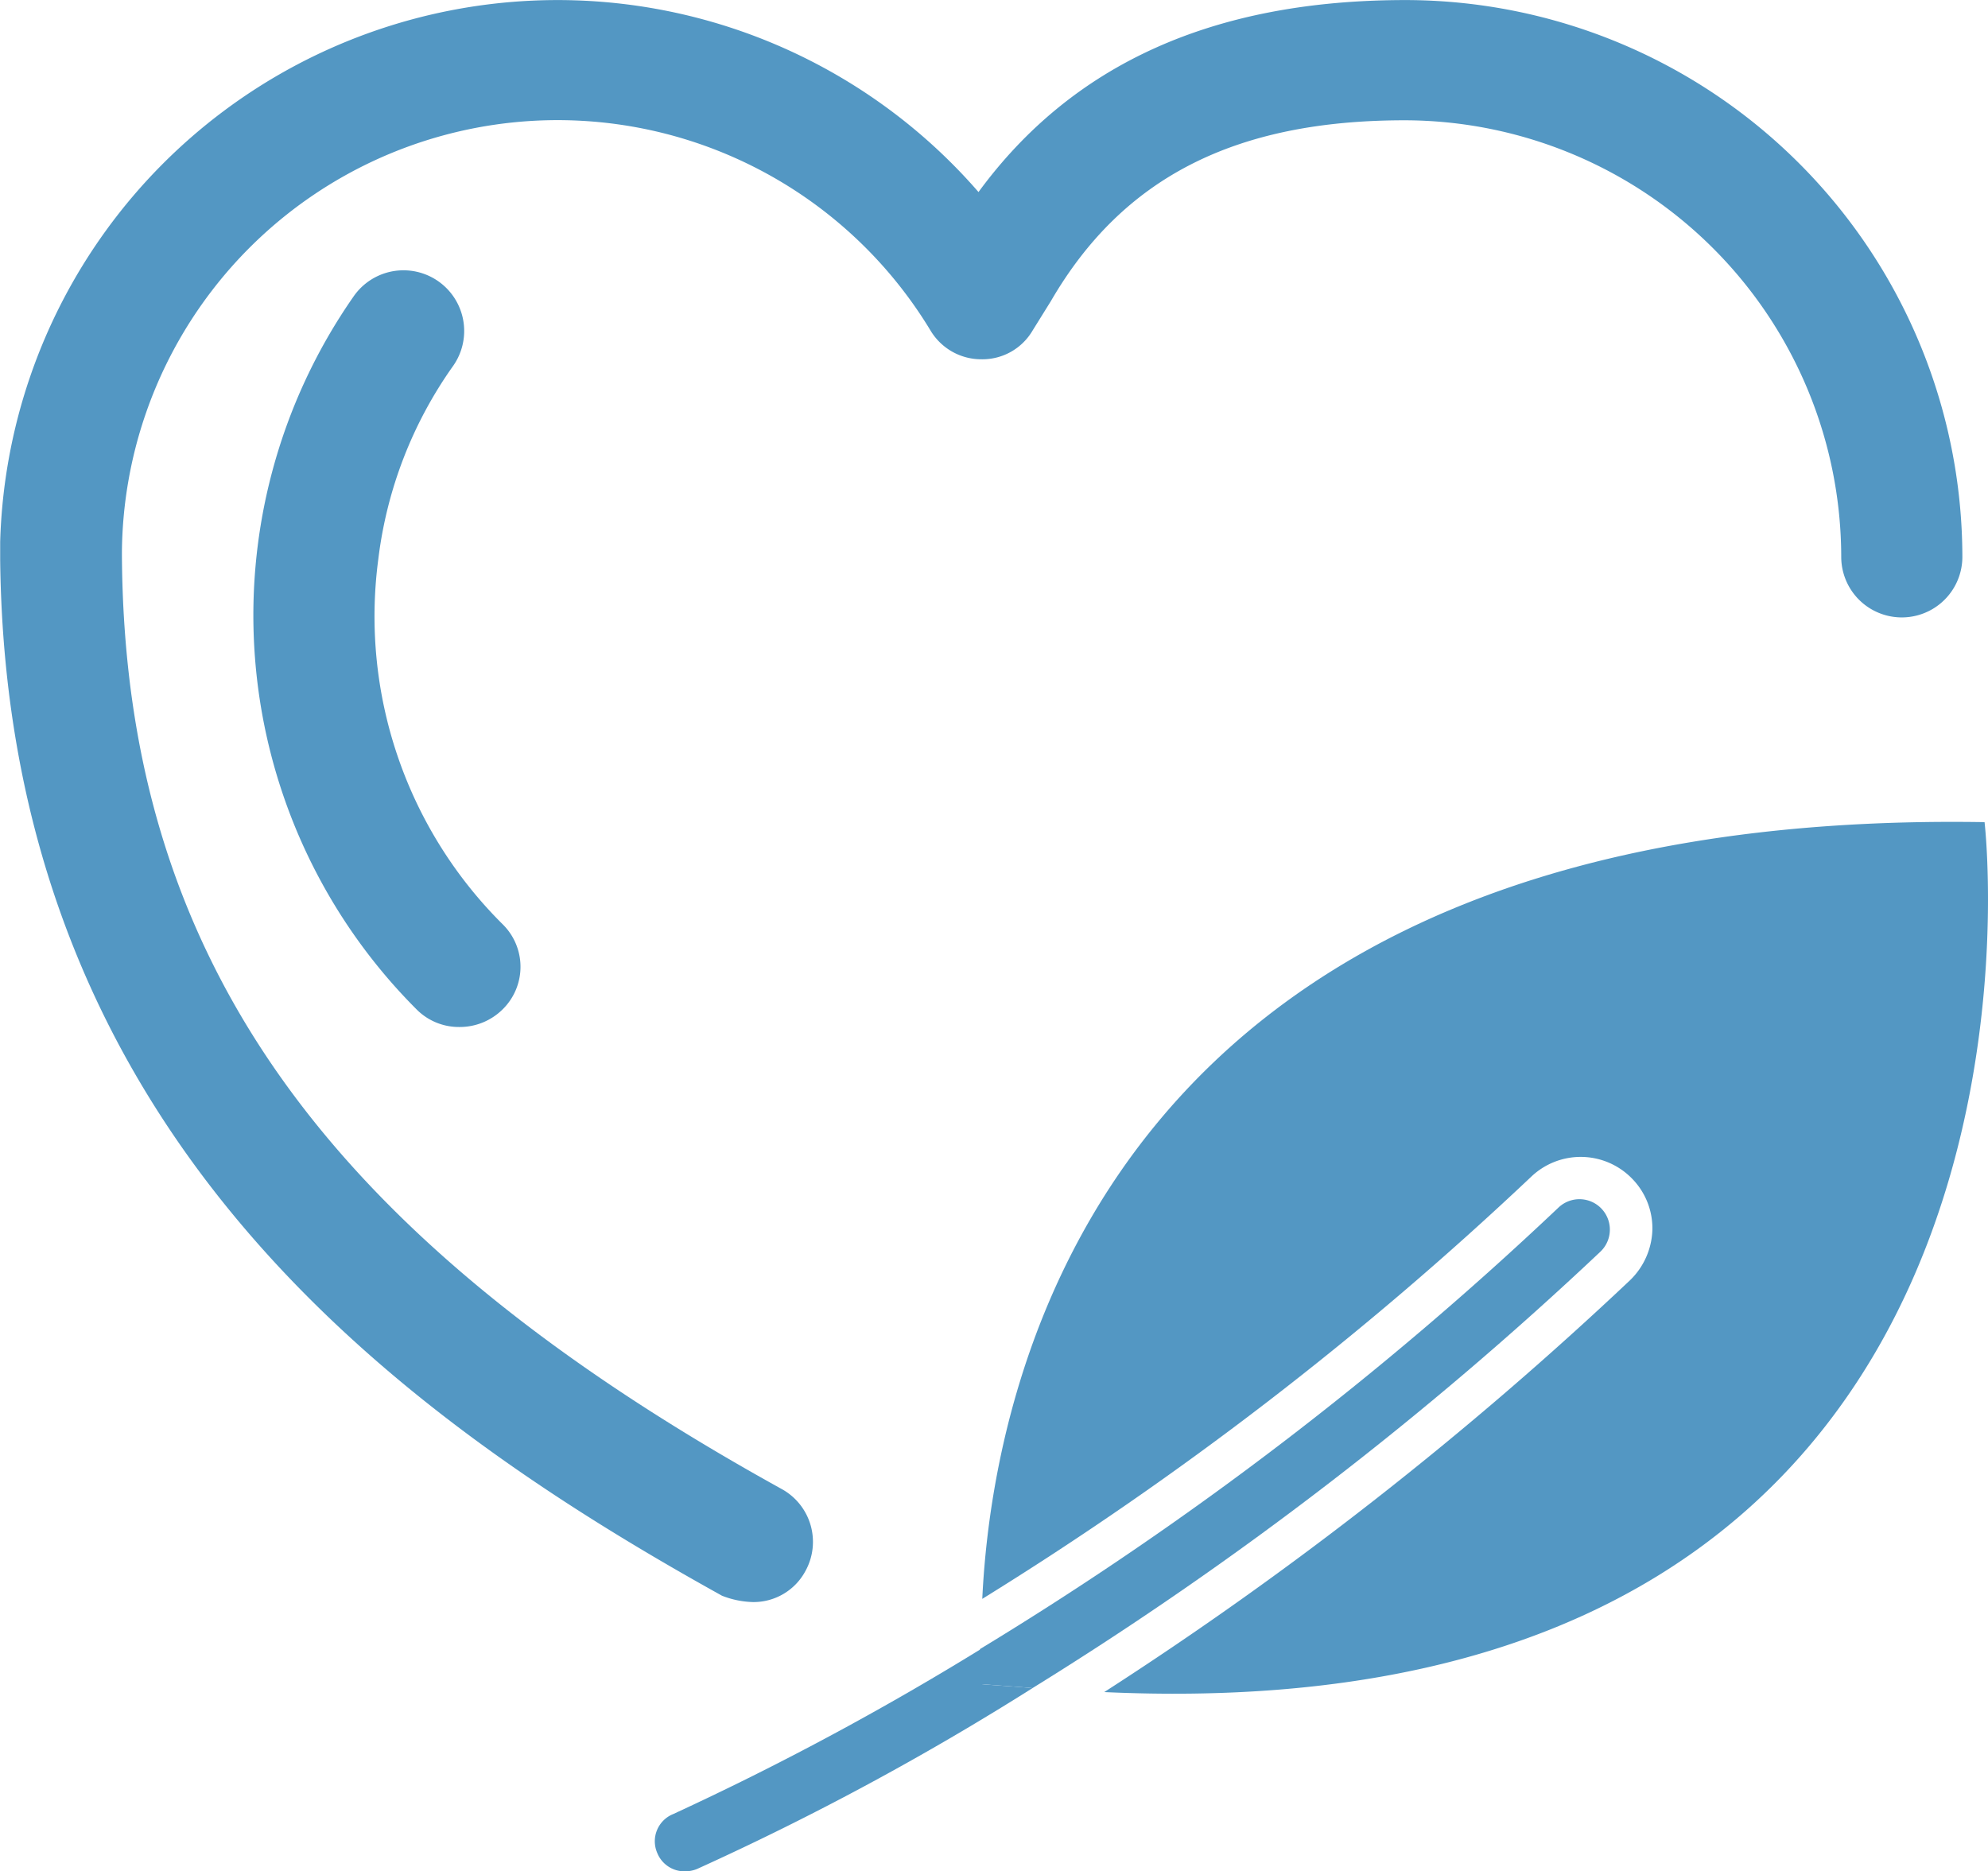 <?xml version="1.0" encoding="UTF-8"?> <svg xmlns="http://www.w3.org/2000/svg" width="101.752" height="95.786" viewBox="0 0 101.752 95.786"><path d="M216.573,390.626a3.105,3.105,0,0,0-5.1-3.548,28.53,28.53,0,0,0,3.221,36.5,3.049,3.049,0,0,0,2.2.9,3.116,3.116,0,0,0,2.2-.9,3.052,3.052,0,0,0,0-4.363,22.206,22.206,0,0,1-6.361-18.676A21.573,21.573,0,0,1,216.573,390.626Z" transform="translate(-193.371 -371.91)" fill="#5397c3"></path><path d="M241.694,464.353a3.008,3.008,0,0,0,2.691-1.59,3.085,3.085,0,0,0-1.223-4.2C219.634,445.555,209.48,431.2,209.4,410.649a22.3,22.3,0,0,1,41.389-11.377,3.024,3.024,0,0,0,2.61,1.468h0a2.976,2.976,0,0,0,2.61-1.468l.938-1.509c3.67-6.321,9.419-9.256,18.105-9.256A22.38,22.38,0,0,1,297.4,410.853a3.1,3.1,0,1,0,6.2,0,28.532,28.532,0,0,0-28.5-28.5c-9.827,0-17.045,3.262-21.857,9.827a28.538,28.538,0,0,0-50.074,17.9v.938c.326,29.033,19.9,43.55,36.944,53.01A4.62,4.62,0,0,0,241.694,464.353Z" transform="translate(-203.16 -382.35)" fill="#5397c3"></path><path d="M266.788,392.68c-45.059-.734-50.768,28.544-51.3,39.758a174.51,174.51,0,0,0,28.1-21.612,3.668,3.668,0,0,1,5.179.122,3.631,3.631,0,0,1,1.019,2.61,3.752,3.752,0,0,1-1.142,2.569,185.287,185.287,0,0,1-26.913,21.082C272.293,439.533,266.788,392.68,266.788,392.68Z" transform="translate(-165.212 -350.598)" fill="#5397c3"></path><path d="M211.5,413.489a1.5,1.5,0,0,0,1.427.938,1.635,1.635,0,0,0,.612-.122,141.581,141.581,0,0,0,17.167-9.256c-.856-.082-1.672-.122-2.569-.2a16.053,16.053,0,0,1-.082-1.794,149.1,149.1,0,0,1-15.74,8.441A1.5,1.5,0,0,0,211.5,413.489Z" transform="translate(-177.859 -318.641)" fill="#5397c3"></path><path d="M218.151,422.43a181.176,181.176,0,0,0,29.074-22.346,1.557,1.557,0,0,0-2.161-2.243,175.367,175.367,0,0,1-29.6,22.591,16.058,16.058,0,0,0,.082,1.794C216.479,422.308,217.295,422.348,218.151,422.43Z" transform="translate(-165.304 -336.023)" fill="#5397c3"></path></svg> 